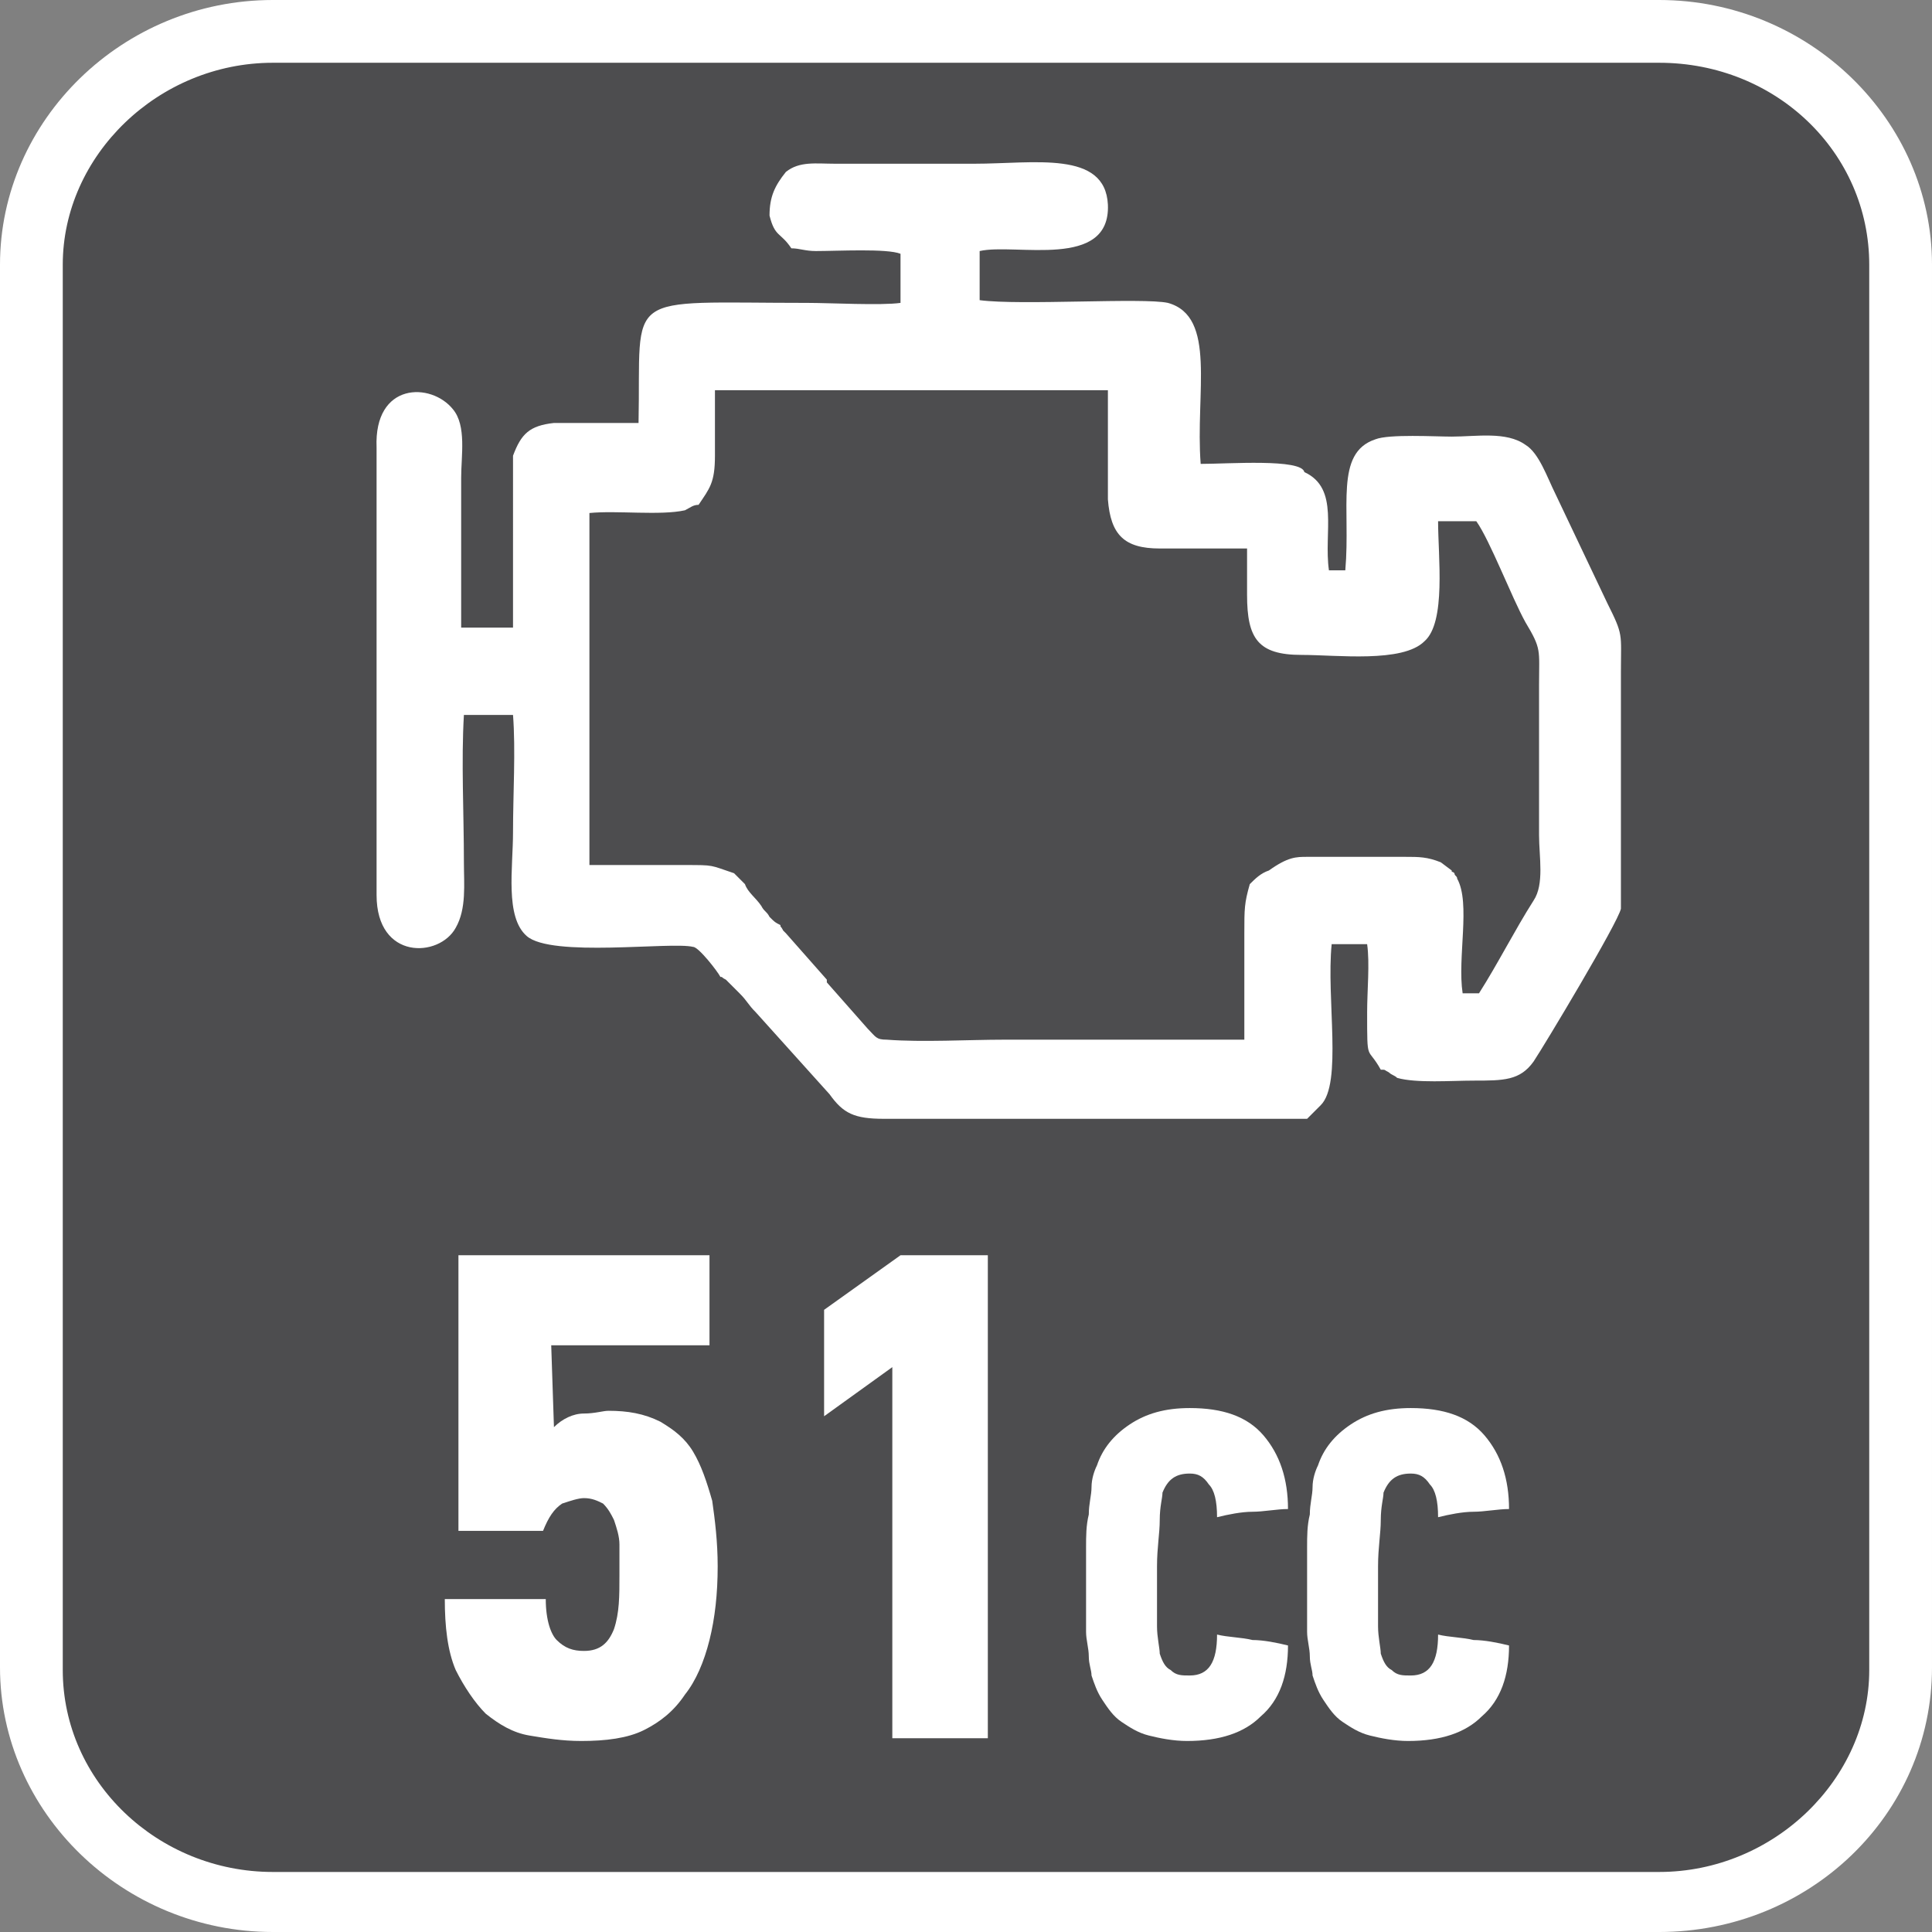 <?xml version="1.0" encoding="utf-8"?>
<!-- Generator: Adobe Illustrator 24.0.2, SVG Export Plug-In . SVG Version: 6.00 Build 0)  -->
<svg version="1.1" id="Layer_1" xmlns="http://www.w3.org/2000/svg" xmlns:xlink="http://www.w3.org/1999/xlink" x="0px" y="0px"
	 width="70.8px" height="70.8px" viewBox="0 0 70.8 70.8" style="enable-background:new 0 0 70.8 70.8;" xml:space="preserve">
<rect x="0" y="0" width="70.8" height="70.8" fill="#808080" stroke="none"/>
<style type="text/css">
	.st0{fill-rule:evenodd;clip-rule:evenodd;fill:#FFFFFF;}
	.st1{fill-rule:evenodd;clip-rule:evenodd;fill:#4D4D4F;}
	.st2{fill:#FFFFFF;}
</style>
<g>
	<path class="st0" d="M10,0h50.8c5.5,0,10,4.4,10,9.7v51.4c0,5.4-4.5,9.7-10,9.7H10c-5.5,0-10-4.4-10-9.7V9.7C0,4.4,4.5,0,10,0z"/>
	<path class="st1" d="M60.8,2.3H10c-4.2,0-7.7,3.4-7.7,7.4v33.4v3.6V48v8.3v4.9c0,4.1,3.5,7.4,7.7,7.4h50.8c4.2,0,7.7-3.4,7.7-7.4
		v-4.9V48v-1.3v-3.6V9.7C68.5,5.6,65.1,2.3,60.8,2.3z"/>
</g>
<g>
	<g>
		<path class="st2" d="M20.3,52.3c0.3-0.3,0.7-0.5,1.1-0.5s0.7-0.1,0.9-0.1c0.7,0,1.3,0.1,1.9,0.4c0.5,0.3,0.9,0.6,1.2,1.1
			c0.3,0.5,0.5,1.1,0.7,1.8c0.1,0.7,0.2,1.5,0.2,2.4c0,1-0.1,1.9-0.3,2.7s-0.5,1.5-0.9,2c-0.4,0.6-0.9,1-1.5,1.3s-1.4,0.4-2.3,0.4
			c-0.7,0-1.3-0.1-1.9-0.2s-1.1-0.4-1.6-0.8c-0.4-0.4-0.8-1-1.1-1.6c-0.3-0.7-0.4-1.6-0.4-2.6H20c0,0.8,0.2,1.3,0.4,1.5
			c0.3,0.3,0.6,0.4,1,0.4c0.6,0,0.9-0.3,1.1-0.8c0.2-0.6,0.2-1.2,0.2-2c0-0.4,0-0.7,0-1.1c0-0.3-0.1-0.6-0.2-0.9
			c-0.1-0.2-0.2-0.4-0.4-0.6c-0.2-0.1-0.4-0.2-0.7-0.2c-0.2,0-0.5,0.1-0.8,0.2c-0.3,0.2-0.5,0.5-0.7,1h-3.1V46H26v3.3h-5.8
			L20.3,52.3L20.3,52.3L20.3,52.3z"/>
		<path class="st2" d="M32.7,63.7V50.1l-2.5,1.8V48l2.8-2h3.2v17.7H32.7z"/>
		<path class="st2" d="M43.5,63.8c-0.5,0-1-0.1-1.4-0.2c-0.4-0.1-0.7-0.3-1-0.5s-0.5-0.5-0.7-0.8s-0.3-0.6-0.4-0.9
			c0-0.2-0.1-0.4-0.1-0.7s-0.1-0.6-0.1-0.9c0-0.3,0-0.7,0-1s0-0.7,0-0.9c0-0.4,0-0.8,0-1.2s0-0.8,0.1-1.2c0-0.4,0.1-0.7,0.1-1
			s0.1-0.6,0.2-0.8c0.2-0.6,0.6-1.1,1.2-1.5s1.3-0.6,2.2-0.6c1.2,0,2.1,0.3,2.7,1c0.6,0.7,0.9,1.6,0.9,2.7c-0.4,0-0.9,0.1-1.3,0.1
			c-0.4,0-0.9,0.1-1.3,0.2c0-0.6-0.1-1-0.3-1.2c-0.2-0.3-0.4-0.4-0.7-0.4c-0.5,0-0.8,0.2-1,0.7c0,0.2-0.1,0.5-0.1,1s-0.1,1-0.1,1.7
			v0.9c0,0.5,0,0.9,0,1.3c0,0.4,0.1,0.8,0.1,1c0.1,0.3,0.2,0.5,0.4,0.6c0.2,0.2,0.4,0.2,0.7,0.2c0.7,0,1-0.5,1-1.5
			c0.4,0.1,0.9,0.1,1.3,0.2c0.4,0,0.9,0.1,1.3,0.2c0,1.1-0.3,2-1,2.6C45.6,63.5,44.7,63.8,43.5,63.8z"/>
		<path class="st2" d="M51.6,63.8c-0.5,0-1-0.1-1.4-0.2c-0.4-0.1-0.7-0.3-1-0.5s-0.5-0.5-0.7-0.8s-0.3-0.6-0.4-0.9
			c0-0.2-0.1-0.4-0.1-0.7s-0.1-0.6-0.1-0.9c0-0.3,0-0.7,0-1s0-0.7,0-0.9c0-0.4,0-0.8,0-1.2s0-0.8,0.1-1.2c0-0.4,0.1-0.7,0.1-1
			s0.1-0.6,0.2-0.8c0.2-0.6,0.6-1.1,1.2-1.5s1.3-0.6,2.2-0.6c1.2,0,2.1,0.3,2.7,1c0.6,0.7,0.9,1.6,0.9,2.7c-0.4,0-0.9,0.1-1.3,0.1
			c-0.4,0-0.9,0.1-1.3,0.2c0-0.6-0.1-1-0.3-1.2C52.2,54.1,52,54,51.7,54c-0.5,0-0.8,0.2-1,0.7c0,0.2-0.1,0.5-0.1,1s-0.1,1-0.1,1.7
			v0.9c0,0.5,0,0.9,0,1.3c0,0.4,0.1,0.8,0.1,1c0.1,0.3,0.2,0.5,0.4,0.6c0.2,0.2,0.4,0.2,0.7,0.2c0.7,0,1-0.5,1-1.5
			c0.4,0.1,0.9,0.1,1.3,0.2c0.4,0,0.9,0.1,1.3,0.2c0,1.1-0.3,2-1,2.6C53.7,63.5,52.8,63.8,51.6,63.8z"/>
	</g>
	<path class="st0" d="M28.2,7.9c0.2,0.8,0.4,0.6,0.8,1.2c0.3,0,0.5,0.1,0.9,0.1c0.8,0,2.6-0.1,3.1,0.1v1.8c-0.7,0.1-2.6,0-3.4,0
		c-6.9,0-6.1-0.5-6.2,4.4h-3.1c-0.9,0.1-1.2,0.4-1.5,1.2V23h-1.9c0-1.8,0-3.6,0-5.5c0-0.8,0.2-1.9-0.3-2.5c-0.8-1-2.9-1-2.8,1.4
		v16.4c0,2.4,2.3,2.3,2.9,1.2c0.4-0.7,0.3-1.6,0.3-2.4c0-1.8-0.1-3.7,0-5.4h1.8c0.1,1.3,0,2.9,0,4.3c0,1.3-0.3,3.1,0.5,3.8
		c0.9,0.8,5.3,0.2,6.1,0.4c0.2,0,0.9,0.9,1,1.1c0.1,0,0,0,0.2,0.1l0.5,0.5c0.3,0.3,0.3,0.4,0.6,0.7l2.7,3c0.5,0.7,0.9,0.9,2,0.9h1.7
		h1.7h1.7h1.7h1.7h1.7h1.7H46h1.7h0.2l0.3-0.3c0.1-0.1,0.1-0.1,0.2-0.2c0.8-0.8,0.2-3.9,0.4-5.9h1.3c0.1,0.7,0,1.7,0,2.5
		c0,1.9,0,1.2,0.5,2.1c0.2,0,0.1,0,0.3,0.1c0.1,0.1,0.2,0.1,0.3,0.2c0.7,0.2,2,0.1,2.8,0.1c1.1,0,1.7,0,2.2-0.7
		c0.4-0.6,3.1-5.1,3.2-5.6v-8.7c0-1.4,0.1-1.3-0.5-2.5l-1.9-4c-0.3-0.6-0.6-1.5-1.1-1.8c-0.7-0.5-1.8-0.3-2.7-0.3
		c-0.6,0-2.3-0.1-2.8,0.1c-1.5,0.5-0.9,2.5-1.1,4.8h-0.6c-0.2-1.4,0.4-3-0.9-3.6C47.7,16.8,45,17,44,17c-0.2-2.6,0.6-5.4-1.2-5.9
		c-0.9-0.2-5.4,0.1-6.9-0.1V9.2c1.3-0.3,4.8,0.7,4.7-1.7c-0.1-2-2.7-1.5-4.9-1.5H34h-1.7h-1.7c-0.7,0-1.3-0.1-1.8,0.3
		C28.4,6.8,28.2,7.2,28.2,7.9L28.2,7.9z M47.9,31.4h3.6c0.5,0,0.8,0,1.3,0.2l0.4,0.3c0,0.1,0,0,0.1,0.1c0,0.1,0.1,0.1,0.1,0.2
		c0.5,0.9,0,2.9,0.2,4.2h0.6c0.7-1.1,1.3-2.3,2-3.4c0.4-0.6,0.2-1.6,0.2-2.4v-5.5c0-1.3,0.1-1.3-0.5-2.3c-0.5-0.9-1.3-3-1.8-3.7
		h-1.4c0,1.3,0.3,3.7-0.5,4.4C51.4,24.3,49,24,47.7,24c-1.6,0-2-0.6-2-2.2v-1.7h-1.5h-1.7c-1.3,0-1.8-0.5-1.9-1.8v-1.7v-1.7v-0.6
		H26.2c0,0.8,0,1.6,0,2.4c0,1-0.2,1.2-0.6,1.8c-0.2,0-0.3,0.1-0.5,0.2c-0.9,0.2-2.5,0-3.5,0.1v12.9h1.8h1.7c1.1,0,0.9,0,1.8,0.3
		l0.4,0.4c0.1,0.3,0.4,0.5,0.6,0.8c0.1,0.2,0.2,0.2,0.3,0.4c0.2,0.2,0.2,0.2,0.4,0.3c0,0.1,0,0,0.1,0.2c0.1,0.1,0,0,0.1,0.1l1.5,1.7
		V36l1.5,1.7c0.3,0.3,0.3,0.4,0.7,0.4c1.3,0.1,3,0,4.3,0c2.9,0,5.9,0,8.8,0v-2.2v-1.7c0-0.9,0-1.1,0.2-1.8l0,0
		c0.2-0.2,0.4-0.4,0.7-0.5C47.2,31.4,47.5,31.4,47.9,31.4L47.9,31.4z"/>
</g>
</svg>
